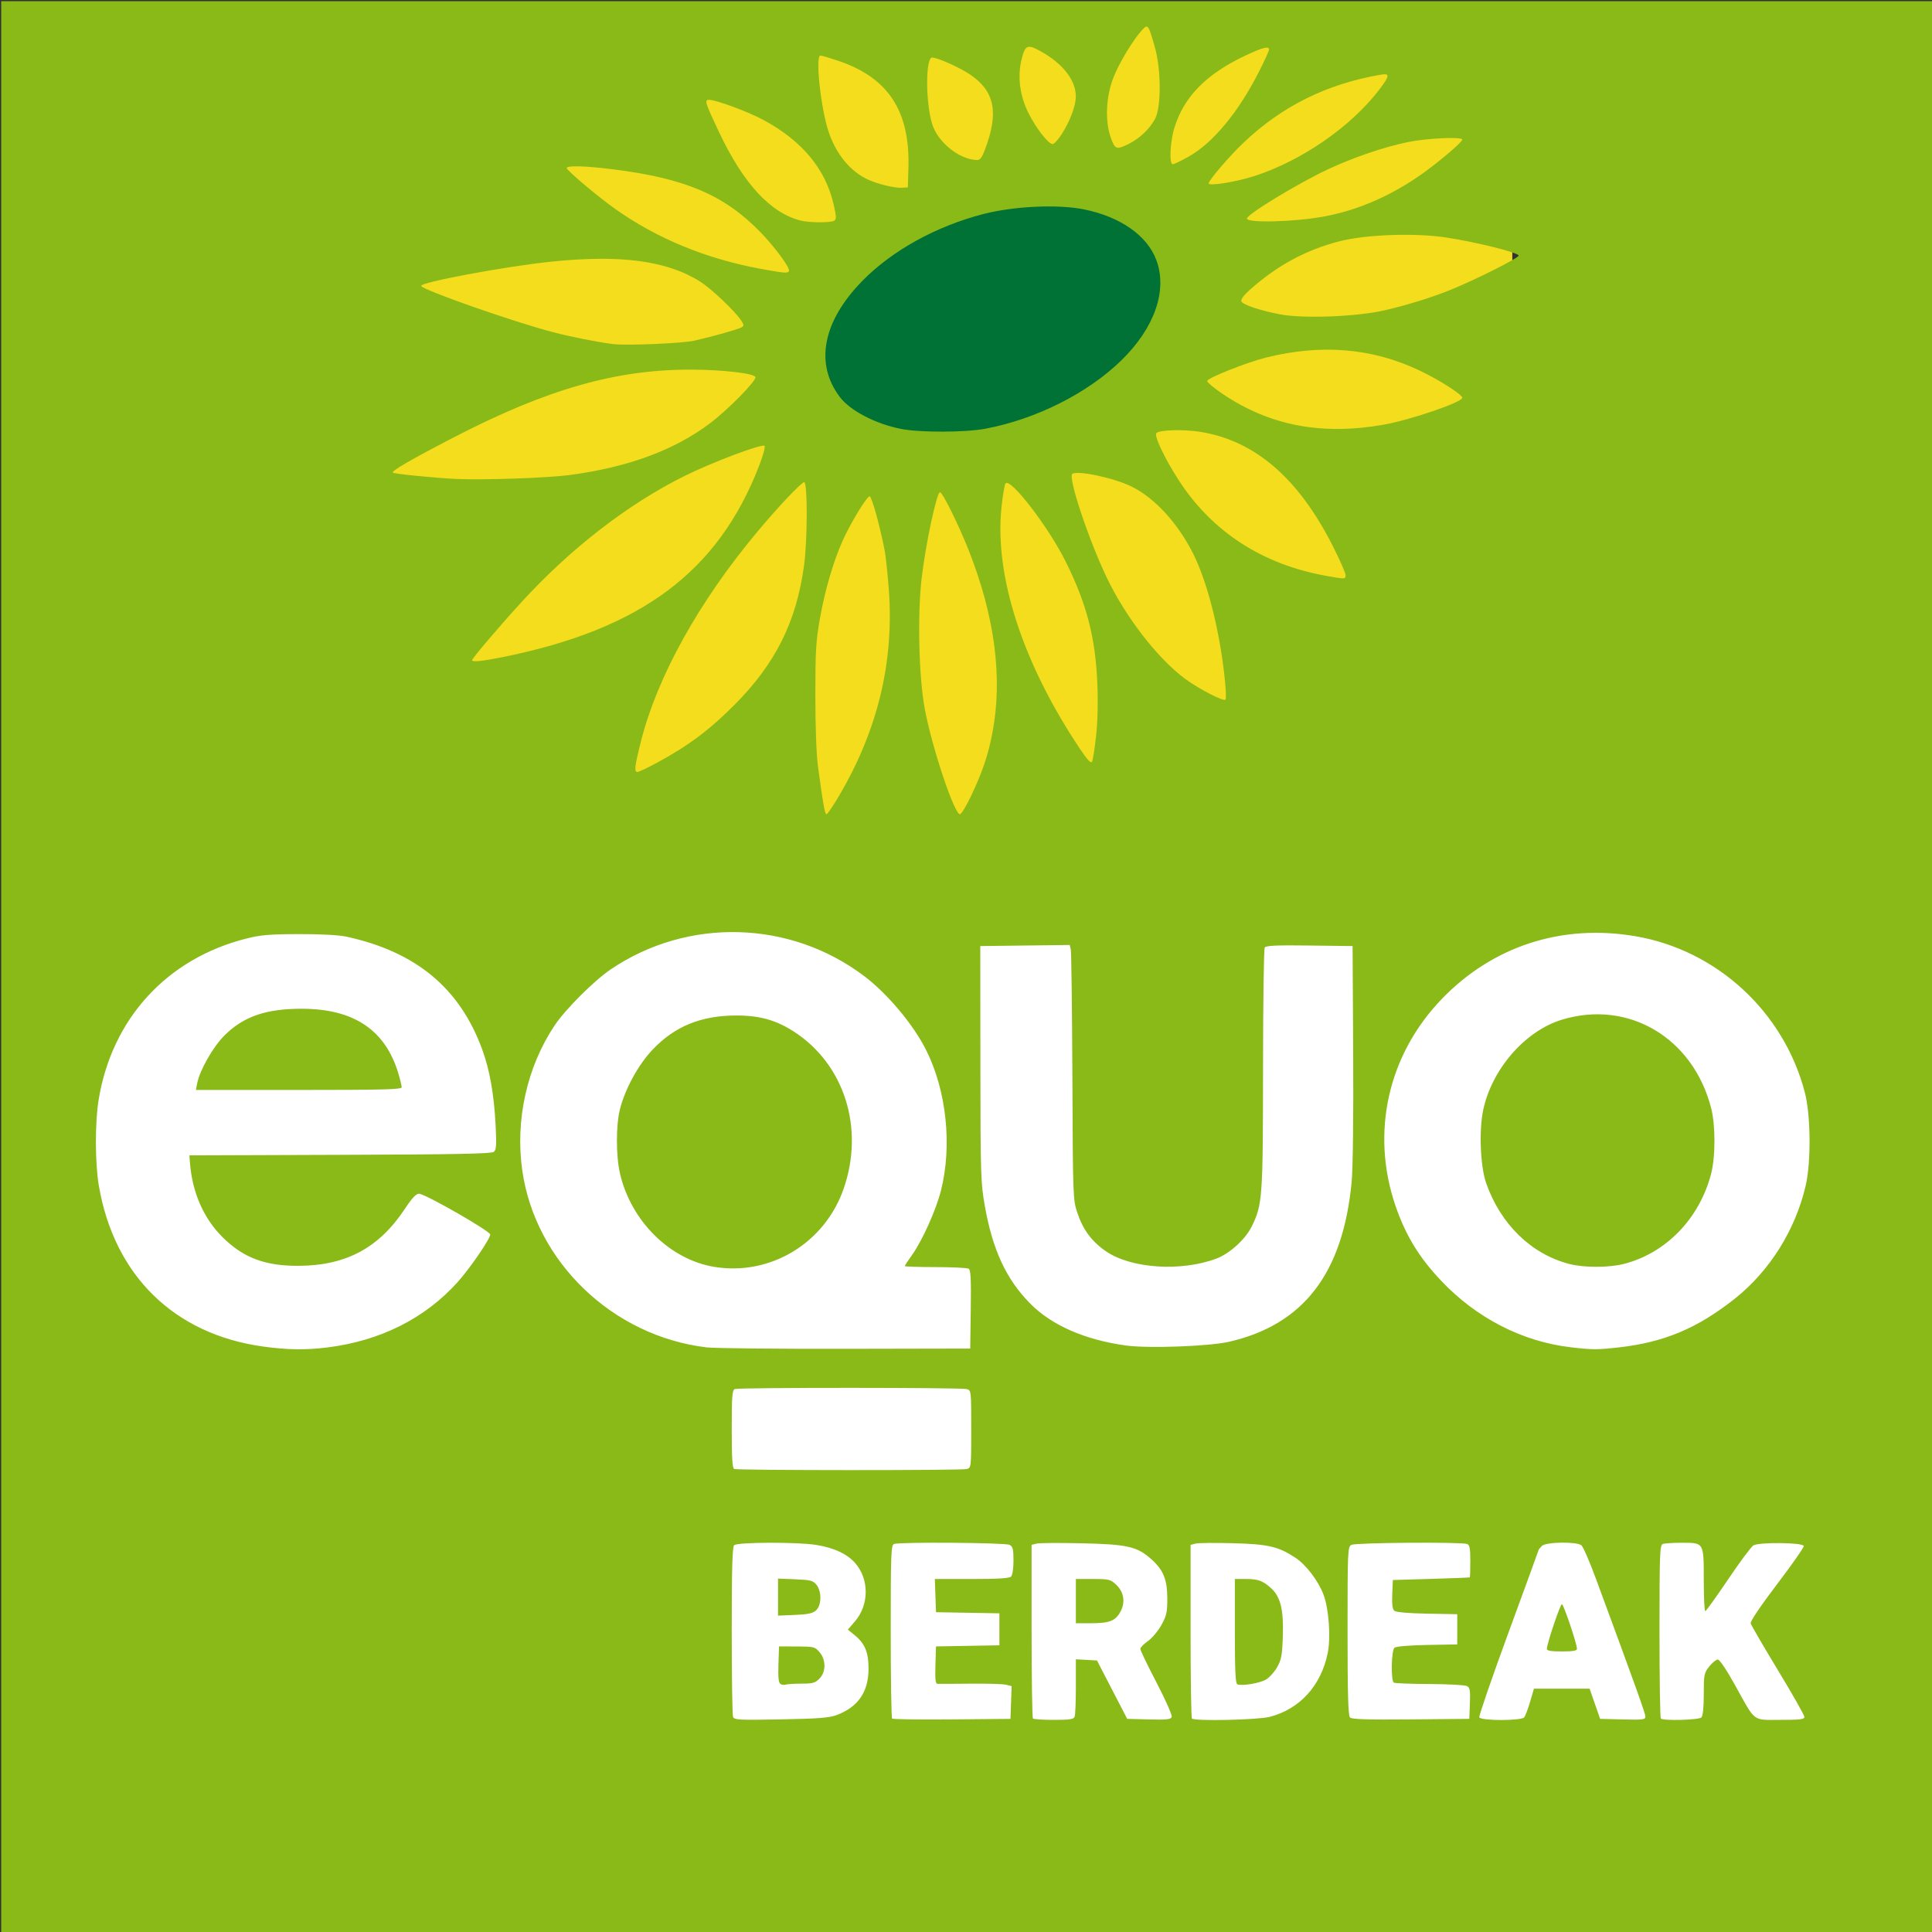 <?xml version="1.0" encoding="UTF-8" standalone="no"?> <svg xmlns:dc="http://purl.org/dc/elements/1.1/" xmlns:cc="http://creativecommons.org/ns#" xmlns:rdf="http://www.w3.org/1999/02/22-rdf-syntax-ns#" xmlns:svg="http://www.w3.org/2000/svg" xmlns="http://www.w3.org/2000/svg" xmlns:sodipodi="http://sodipodi.sourceforge.net/DTD/sodipodi-0.dtd" xmlns:inkscape="http://www.inkscape.org/namespaces/inkscape" version="1.1" id="svg3724" width="960" height="960" viewBox="0 0 960 960" sodipodi:docname="Equo-Berdeak.svg" inkscape:version="0.92.4 (5da689c313, 2019-01-14)"><rect x="0" y="0" width="960" height="960" fill="#333333" stroke="none"/><defs id="defs3728"></defs><rect style="fill:#ffffff;fill-opacity:1" id="rect4580" width="905.085" height="453.559" x="22.373" y="447.458"></rect><rect style="fill:#f4dd1d;fill-opacity:1;stroke-width:0.745" id="rect4580-6" width="565.424" height="402.712" x="186.029" y="9.574"></rect><ellipse style="fill:#007236;fill-opacity:1;stroke-width:1.191" id="path5324" cx="493.836" cy="158.393" rx="92.224" ry="71.729"></ellipse><path inkscape:connector-curvature="0" id="path3742" d="M 0.596,480.596 V 0.596 H 480.596 960.596 V 480.596 v 480 H 480.596 0.596 Z M 415.652,852.233 c 10.698,-3.977 15.885,-11.465 15.922,-22.987 0.026,-8.108 -1.758,-12.5 -6.748,-16.613 l -3.51,-2.893 3.581,-4.183 c 6.945,-8.113 7.032,-20.708 0.198,-28.691 -3.988,-4.659 -10.549,-7.748 -19.565,-9.211 -9.2,-1.493 -39.205,-1.389 -40.734,0.141 -0.894,0.895 -1.2,11.693 -1.2,42.418 0,22.67 0.289,41.971 0.642,42.892 0.581,1.515 2.828,1.633 23.75,1.247 18.474,-0.341 24.021,-0.766 27.664,-2.12 z m -27.847,-15.483 c -0.935,-0.597 -1.211,-3.283 -1,-9.739 l 0.291,-8.915 8.861,0.029 c 8.431,0.028 8.977,0.164 11.25,2.806 3.306,3.843 3.276,9.869 -0.066,13.211 -2.1,2.1 -3.389,2.455 -8.918,2.455 -3.555,0 -7.063,0.22 -7.795,0.489 -0.733,0.269 -1.913,0.119 -2.623,-0.335 z m -1.209,-43.155 v -9.205 l 8.588,0.353 c 7.591,0.312 8.81,0.627 10.5,2.713 2.69,3.322 2.586,10.219 -0.193,12.734 -1.632,1.478 -3.987,1.984 -10.5,2.258 l -8.396,0.353 z m 115.789,52.368 0.289,-8.132 -2.766,-0.694 c -1.521,-0.382 -9.526,-0.62 -17.789,-0.528 -8.262,0.091 -15.602,0.125 -16.31,0.076 -0.973,-0.068 -1.217,-2.349 -1,-9.34 l 0.287,-9.25 15.75,-0.275 15.75,-0.275 v -7.949 -7.949 l -15.75,-0.275 -15.75,-0.275 -0.29,-8.25 -0.29,-8.25 h 18.34 c 12.931,0 18.694,-0.354 19.54,-1.2 0.697,-0.697 1.2,-4.037 1.2,-7.965 0,-5.665 -0.315,-6.933 -1.934,-7.8 -2.076,-1.111 -54.683,-1.503 -57.484,-0.428 -1.408,0.54 -1.582,5.295 -1.582,43.333 0,23.499 0.307,43.033 0.681,43.408 0.375,0.375 13.762,0.562 29.75,0.417 l 29.068,-0.265 z m 31.604,7.05 c 0.334,-0.87 0.607,-7.644 0.607,-15.052 v -13.47 l 5.25,0.302 5.25,0.302 7.5,14.5 7.5,14.5 10.768,0.284 c 8.868,0.234 10.871,0.017 11.348,-1.228 0.327,-0.851 -2.96,-8.304 -7.518,-17.05 -4.454,-8.546 -8.089,-16.093 -8.077,-16.772 0.012,-0.679 1.72,-2.435 3.797,-3.903 2.077,-1.468 5.094,-5.068 6.706,-8 2.561,-4.659 2.928,-6.34 2.908,-13.331 -0.027,-9.544 -2.104,-14.351 -8.604,-19.915 -6.746,-5.774 -11.585,-6.815 -34.093,-7.336 -10.871,-0.252 -20.883,-0.177 -22.25,0.166 l -2.485,0.624 v 42.814 c 0,23.548 0.3,43.114 0.667,43.481 0.367,0.367 5.044,0.667 10.393,0.667 7.947,0 9.837,-0.289 10.333,-1.582 z m 0.607,-57.418 v -11 h 8.484 c 7.868,0 8.7,0.2 11.456,2.75 3.853,3.565 4.737,8.557 2.343,13.236 -2.427,4.743 -5.428,5.982 -14.534,5.999 l -7.75,0.015 z m 96.38,57.489 c 14.853,-3.869 25.38,-15.41 28.722,-31.489 1.633,-7.854 0.623,-22.217 -2.057,-29.252 -2.622,-6.883 -8.651,-14.797 -13.94,-18.297 -8.425,-5.575 -13.4,-6.742 -30.823,-7.23 -8.92,-0.25 -17.357,-0.168 -18.75,0.182 l -2.533,0.636 v 42.814 c 0,23.548 0.3,43.114 0.667,43.481 1.389,1.389 32.765,0.705 38.714,-0.844 z m -16.13,-16.151 c -0.955,-0.385 -1.25,-6.623 -1.25,-26.421 v -25.917 h 5.566 c 6.077,0 8.516,0.922 12.658,4.784 4.486,4.183 6.043,10.714 5.613,23.542 -0.322,9.594 -0.72,11.782 -2.817,15.474 -1.343,2.365 -3.81,5.121 -5.481,6.126 -3.064,1.842 -11.974,3.346 -14.288,2.412 z m 115.541,9.469 c 0.248,-6.563 0.028,-7.829 -1.5,-8.617 -0.985,-0.508 -9.333,-0.96 -18.55,-1.004 -9.218,-0.044 -17.205,-0.355 -17.75,-0.692 -1.535,-0.949 -1.25,-16.034 0.328,-17.344 0.789,-0.655 7.32,-1.206 16.25,-1.372 l 14.931,-0.278 v -7.5 -7.5 l -14.931,-0.278 c -9.213,-0.171 -15.452,-0.71 -16.291,-1.406 -0.968,-0.804 -1.276,-3.17 -1.069,-8.222 l 0.291,-7.094 19,-0.556 c 10.45,-0.306 19.113,-0.643 19.25,-0.75 0.138,-0.107 0.25,-3.746 0.25,-8.087 0,-6.275 -0.324,-8.017 -1.582,-8.5 -2.801,-1.075 -55.408,-0.683 -57.484,0.428 -1.865,0.998 -1.934,2.532 -1.934,42.8 0,31.432 0.301,42.065 1.215,42.98 0.91,0.91 8.504,1.148 30.25,0.95 l 29.035,-0.265 z m 26.987,6.943 c 0.562,-0.688 1.88,-4.175 2.927,-7.75 l 1.905,-6.5 h 13.828 13.828 l 2.617,7.5 2.617,7.5 11.25,0.283 c 10.031,0.252 11.25,0.099 11.25,-1.417 0,-1.509 -4.685,-14.557 -24.726,-68.866 -3.044,-8.25 -6.237,-15.562 -7.096,-16.25 -2.399,-1.922 -17.613,-1.672 -19.607,0.321 -0.864,0.864 -1.571,1.688 -1.571,1.831 0,0.143 -6.756,18.669 -15.014,41.17 -8.258,22.501 -14.797,41.477 -14.531,42.169 0.676,1.762 20.882,1.77 22.323,0.008 z m 11.242,-34 c 0.041,-2.596 6.654,-22.25 7.487,-22.25 0.845,0 7.493,19.739 7.493,22.25 2.1e-4,0.889 -2.166,1.25 -7.5,1.25 -5.344,0 -7.494,-0.359 -7.48,-1.25 z m 76.78,34.05 c 0.779,-0.779 1.2,-4.834 1.2,-11.553 0,-9.792 0.149,-10.54 2.75,-13.8 1.512,-1.896 3.425,-3.44 4.25,-3.432 0.878,0.009 4.403,5.256 8.5,12.651 10.427,18.822 8.488,17.334 22.573,17.334 9.88,0 11.927,-0.255 11.927,-1.485 0,-0.817 -5.912,-11.241 -13.137,-23.166 -7.225,-11.925 -13.329,-22.415 -13.563,-23.311 -0.257,-0.981 4.984,-8.748 13.163,-19.507 7.474,-9.832 13.428,-18.362 13.232,-18.954 -0.579,-1.747 -22.463,-1.96 -25.068,-0.245 -1.169,0.77 -6.851,8.417 -12.626,16.994 -5.775,8.576 -10.838,15.611 -11.25,15.634 -0.412,0.022 -0.75,-6.903 -0.75,-15.388 0,-18.859 0.17,-18.571 -10.99,-18.571 -4.316,0 -8.559,0.273 -9.429,0.607 -1.408,0.54 -1.582,5.295 -1.582,43.333 0,23.499 0.3,43.026 0.667,43.393 1.211,1.211 18.856,0.744 20.133,-0.533 z M 480.346,729.965 c 2.235,-0.599 2.25,-0.735 2.25,-19.87 0,-19.135 -0.015,-19.271 -2.25,-19.87 -2.95,-0.791 -113.11,-0.813 -115.168,-0.023 -1.367,0.524 -1.582,3.231 -1.582,19.917 0,14.512 0.311,19.435 1.25,19.814 1.794,0.724 112.803,0.755 115.5,0.032 z m -317.724,-60.42 c 26.308,-3.26 48.606,-14.449 64.813,-32.523 6.159,-6.868 16.16,-21.477 16.16,-23.605 0,-1.682 -32.269,-20.167 -35.368,-20.261 -1.446,-0.044 -3.453,2.091 -6.994,7.439 -12.87,19.438 -29.133,28.208 -52.638,28.384 -16.829,0.126 -27.728,-3.968 -38.089,-14.308 C 101.197,605.38 95.588,592.629 94.418,578.096 l -0.322,-4 74.905,-0.256 c 57.624,-0.197 75.248,-0.541 76.392,-1.49 1.231,-1.022 1.381,-3.302 0.872,-13.244 -0.787,-15.365 -2.902,-27.349 -6.63,-37.565 -11.136,-30.514 -32.91,-48.608 -67.539,-56.127 -3.696,-0.802 -12.721,-1.289 -23.5,-1.266 -14.447,0.03 -18.983,0.408 -26,2.167 -39.621,9.932 -67.023,39.818 -73.609,80.281 -1.829,11.235 -1.764,31.566 0.135,42.619 7.659,44.571 37.387,73.707 81.474,79.851 12.009,1.674 21.273,1.813 32.026,0.48 z M 97.971,538.346 c 1.253,-6.511 7.875,-18.151 13.549,-23.817 9.46,-9.446 20.753,-13.336 38.575,-13.287 25.82,0.071 41.459,10.615 47.889,32.286 0.886,2.987 1.611,6.025 1.611,6.75 0,1.074 -9.475,1.319 -51.125,1.319 H 97.346 Z M 482.368,650.668 c 0.208,-14.874 -0.026,-19.617 -1,-20.235 -0.7,-0.444 -8.135,-0.814 -16.522,-0.823 -8.387,-0.008 -15.25,-0.239 -15.25,-0.513 0,-0.274 1.577,-2.693 3.505,-5.376 5.126,-7.135 11.985,-22.38 14.454,-32.126 5.668,-22.373 2.743,-49.847 -7.453,-70 -6.39,-12.631 -19.018,-27.716 -30.506,-36.441 -36.913,-28.037 -87.879,-29.42 -126.206,-3.424 -8.211,5.569 -22.361,19.699 -27.714,27.674 -13.812,20.579 -19.756,47.19 -16.146,72.288 6.533,45.419 44.93,82.243 91.566,87.815 3.85,0.46 34.9,0.781 69,0.712 l 62,-0.124 z m -127.522,-21.181 c -22.058,-3.676 -41.303,-22.748 -46.779,-46.356 -2.025,-8.734 -2.026,-24.189 -7e-4,-32.035 2.647,-10.255 9.053,-21.958 16.12,-29.449 10.994,-11.654 24.191,-17.051 41.698,-17.051 11.612,0 19.735,2.277 28.626,8.024 25.1,16.223 35.142,48.005 24.676,78.1 -9.41,27.058 -36.534,43.401 -64.341,38.767 z m 449.386,40.043 c 22.634,-2.524 39.283,-9.517 57.903,-24.321 17.254,-13.718 30.03,-34.139 35.106,-56.113 2.727,-11.806 2.509,-35.018 -0.436,-46.299 -10.449,-40.027 -43.655,-70.647 -84.137,-77.586 -36.541,-6.263 -70.947,4.89 -96.289,31.213 -26.735,27.77 -35.378,66.364 -22.993,102.658 4.98,14.593 11.697,25.65 22.583,37.175 17.655,18.691 40.478,30.411 64.682,33.216 10.688,1.238 12.927,1.244 23.578,0.056 z m -24.637,-41.517 c -18.802,-4.96 -33.861,-19.623 -41.098,-40.018 -2.922,-8.234 -3.668,-26.185 -1.512,-36.4 4.289,-20.32 20.802,-39.307 39.039,-44.888 33.055,-10.115 65.239,8.912 74.234,43.888 2.233,8.682 2.187,24.466 -0.096,33 -5.916,22.118 -22.42,39.085 -43.21,44.423 -7.548,1.938 -19.999,1.936 -27.356,-0.005 z m -168.903,38.71 c 37.057,-8.508 56.645,-34.052 60.936,-79.463 0.635,-6.722 0.938,-32.255 0.761,-64.165 l -0.294,-53 -21.428,-0.27 c -16.475,-0.208 -21.615,0.023 -22.235,1 -0.443,0.699 -0.821,27.82 -0.839,60.27 -0.035,63.935 -0.283,67.431 -5.545,78.185 -3.206,6.553 -10.971,13.617 -17.752,16.151 -17.487,6.533 -42.189,4.901 -54.66,-3.61 -7.049,-4.811 -11.431,-10.659 -14.25,-19.017 -2.239,-6.639 -2.265,-7.339 -2.528,-67.708 -0.146,-33.55 -0.501,-62.021 -0.788,-63.269 l -0.523,-2.269 -22.226,0.269 -22.226,0.269 0.054,58.5 c 0.051,55.498 0.166,59.128 2.227,70.742 3.873,21.815 10.622,36.326 22.5,48.375 10.672,10.826 27.264,18.085 47.718,20.878 10.998,1.502 41.237,0.397 51.097,-1.867 z M 416.975,395.345 c 19.175,-32.582 27.344,-66.477 24.677,-102.397 -0.583,-7.847 -1.523,-16.649 -2.091,-19.56 -2.428,-12.458 -6.413,-26.792 -7.448,-26.792 -1.388,0 -9.445,13.259 -13.368,22 -4.643,10.343 -8.782,24.465 -11.286,38.5 -2.024,11.347 -2.319,16.242 -2.321,38.5 -0.001,15.081 0.519,29.382 1.275,35 2.56,19.041 3.443,24 4.272,24 0.465,0 3.296,-4.163 6.29,-9.251 z m 65.863,-0.499 c 5.407,-11.492 8.201,-19.836 10.283,-30.717 5.193,-27.144 1.249,-57.632 -11.712,-90.533 -4.987,-12.66 -13.06,-29 -14.327,-29 -1.648,0 -7.141,25.762 -9.132,42.835 -2.124,18.206 -1.393,48.897 1.541,64.69 3.565,19.19 14.67,52.476 17.508,52.476 0.688,0 3.316,-4.388 5.839,-9.75 z m -156.325,-15.879 c 15.481,-8.35 26.094,-16.29 38.582,-28.865 20.328,-20.468 30.688,-41.3 34.449,-69.269 1.733,-12.885 1.766,-41.237 0.048,-41.237 -1.336,0 -13.121,12.473 -23.304,24.664 -29.055,34.784 -49.671,71.907 -57.793,104.067 -3.183,12.603 -3.485,15.269 -1.732,15.269 0.642,0 5.03,-2.083 9.75,-4.629 z M 544.639,365.696 c 0.788,-7.195 1.021,-16.784 0.631,-26 -0.976,-23.032 -5.265,-39.562 -15.738,-60.652 -8.481,-17.079 -27.28,-41.575 -29.85,-38.896 -0.5,0.521 -1.427,5.928 -2.06,12.015 -3.553,34.189 10.646,77.703 39.266,120.329 3.541,5.274 5.186,6.995 5.734,6 0.423,-0.768 1.33,-6.525 2.017,-12.795 z m 63.518,-32.243 c -2.771,-22.789 -8.582,-44.961 -15.293,-58.357 -7.565,-15.099 -19.11,-27.686 -30.572,-33.329 -8.633,-4.25 -26.562,-8.109 -29.432,-6.335 -2.319,1.433 7.643,31.629 16.871,51.135 9.377,19.821 25.542,40.748 39.247,50.808 6.962,5.111 18.947,11.277 19.961,10.271 0.464,-0.46 0.112,-6.848 -0.781,-14.194 z m -358.705,-6.876 c 69.109,-13.854 107.392,-42.405 127.834,-95.338 1.893,-4.901 3.074,-9.271 2.625,-9.712 -1.214,-1.191 -26.079,8.18 -39.816,15.006 -28.158,13.992 -56.696,36.095 -81.147,62.85 -11.082,12.126 -24.353,27.74 -24.353,28.653 0,1.036 4.724,0.572 14.857,-1.46 z m 419.143,-40.87 c 0,-1.039 -2.858,-7.534 -6.352,-14.432 -17.081,-33.728 -38.677,-52.333 -65.806,-56.692 -8.285,-1.331 -20.227,-1.001 -21.832,0.604 -1.293,1.293 4.264,12.955 11.365,23.849 16.439,25.219 41.347,41.359 72.547,47.009 10.104,1.83 10.078,1.831 10.078,-0.338 z M 282.891,236.057 c 28.951,-3.818 51.839,-12.21 69.668,-25.542 8.969,-6.707 23.391,-21.349 22.8,-23.148 -0.596,-1.815 -15.75,-3.604 -31.293,-3.695 -37.67,-0.221 -72.187,9.6 -118.97,33.85 -21.168,10.973 -30.966,16.667 -29.856,17.352 1.042,0.643 21.026,2.627 31.356,3.113 13.319,0.627 45.191,-0.466 56.296,-1.931 z m 206.844,-23.046 c 25.185,-4.774 50.664,-17.591 67.421,-33.915 16.582,-16.153 23.087,-34.851 17.384,-49.969 -4.584,-12.153 -17.856,-21.426 -35.896,-25.081 -12.976,-2.629 -34.843,-1.618 -50.048,2.313 -23.426,6.057 -45.277,18.123 -60.036,33.152 -19.75,20.11 -23.845,41.195 -11.225,57.798 5.137,6.758 17.562,13.243 30.262,15.794 9.357,1.879 32.003,1.83 42.139,-0.091 z m 197.86,-1.999 c 13.188,-2.325 39,-11.156 39,-13.343 0,-1.619 -11.545,-8.985 -21.377,-13.638 -23.415,-11.082 -48.581,-13.2 -76.003,-6.394 -9.522,2.363 -28.849,10.008 -29.356,11.612 -0.201,0.634 3.484,3.713 8.188,6.843 23.335,15.527 48.902,20.322 79.549,14.92 z M 345.096,169.26 c 9.492,-2.168 21.901,-5.676 23.437,-6.625 1.191,-0.736 1.16,-1.241 -0.204,-3.323 -3.039,-4.638 -14.646,-15.685 -20.241,-19.263 -16.501,-10.556 -39.905,-13.668 -74.87,-9.958 -22.855,2.425 -64.275,10.171 -63.949,11.958 0.345,1.896 45.356,17.717 65.327,22.961 8.913,2.341 22.041,4.949 30,5.962 6.595,0.839 34.497,-0.34 40.5,-1.711 z m 343,-15.093 c 11.854,-2.777 23.437,-6.382 33,-10.272 12.31,-5.007 33.5,-15.684 33.5,-16.879 0,-1.483 -20.765,-6.678 -36,-9.006 -15.519,-2.372 -40.121,-1.483 -53.206,1.923 -16.596,4.319 -30.724,11.971 -44.217,23.949 -3.078,2.732 -4.714,4.915 -4.365,5.824 0.645,1.682 9.215,4.57 19.289,6.501 11.507,2.205 38.38,1.152 52,-2.038 z m -296.082,-19.438 c 0.834,-1.35 -6.906,-11.916 -14.261,-19.468 -17.951,-18.43 -37.439,-26.703 -73.387,-31.154 -13.847,-1.714 -22.77,-1.946 -22.77,-0.591 0,1.147 15.452,14.168 24.075,20.289 20.74,14.721 45.325,24.836 72.425,29.797 11.799,2.16 13.209,2.274 13.918,1.127 z m 22.465,-25.039 c 1.171,-0.742 1.139,-1.959 -0.211,-7.937 -3.999,-17.708 -15.637,-31.748 -34.954,-42.167 -7.571,-4.084 -23.517,-9.989 -26.973,-9.989 -2.426,0 -2.037,1.271 4.859,15.869 12.227,25.884 25.767,40.517 40.896,44.196 4.291,1.044 14.751,1.061 16.383,0.028 z m 243.986,-2.214 c 16.861,-3.201 33.462,-10.528 48.822,-21.549 8.434,-6.051 19.308,-15.373 19.308,-16.553 0,-1.527 -17.359,-0.742 -26.991,1.221 -11.751,2.395 -27.01,7.585 -39.613,13.474 -14.892,6.959 -40.397,22.437 -40.397,24.515 0,2.376 24.142,1.688 38.87,-1.108 z M 451.39,83.596 c 0.881,-28.429 -9.994,-45.039 -34.98,-53.426 -4.217,-1.415 -8.15,-2.574 -8.74,-2.574 -2.645,0 0.132,26.045 4.029,37.79 3.743,11.281 10.998,20.023 19.897,23.977 5.049,2.243 13.023,4.138 16.5,3.921 l 3,-0.188 z m 171.632,3.973 c 23.758,-7.61 48.565,-24.802 62.587,-43.375 5.068,-6.713 5.108,-7.882 0.236,-7.042 -26.601,4.586 -48.881,15.65 -67.905,33.722 -7.164,6.805 -17.345,18.693 -17.345,20.252 0,1.464 13.375,-0.658 22.427,-3.557 z m -32.557,-9.642 c 12.354,-6.909 25.131,-22.409 35.498,-43.061 2.548,-5.077 4.633,-9.689 4.633,-10.25 0,-1.846 -3.09,-1.074 -11.526,2.879 -19.53,9.152 -30.73,20.477 -35.489,35.884 -2.2,7.124 -2.707,18.217 -0.831,18.217 0.635,0 4.107,-1.651 7.715,-3.669 z M 489.567,73.942 c 6.763,-18.075 4.68,-28.54 -7.318,-36.77 -5.178,-3.552 -16.351,-8.576 -19.073,-8.576 -3.286,0 -3.311,21.933 -0.038,32.873 2.708,9.053 13.35,17.73 22.135,18.048 1.756,0.064 2.588,-1.016 4.294,-5.575 z m 71.318,-2.454 c 5.443,-2.725 10.332,-7.368 13.048,-12.392 3.157,-5.84 3.074,-24.609 -0.158,-35.913 -3.145,-10.998 -3.394,-11.342 -6.109,-8.451 -4.46,4.749 -11.443,16.271 -14.377,23.724 -3.749,9.524 -4.295,21.483 -1.363,29.891 2.06,5.909 2.867,6.192 8.959,3.142 z m -33.31,-4.861 c 4.187,-6.525 7.025,-14.147 6.998,-18.792 -0.048,-8.151 -6.643,-16.473 -17.918,-22.61 -6.191,-3.369 -7.341,-2.797 -9.099,4.531 -1.999,8.333 -0.791,17.778 3.343,26.133 3.815,7.711 10.01,15.706 12.169,15.706 0.725,0 2.753,-2.236 4.506,-4.969 z" style="fill:#8aba18;fill-opacity:1"></path></svg> 